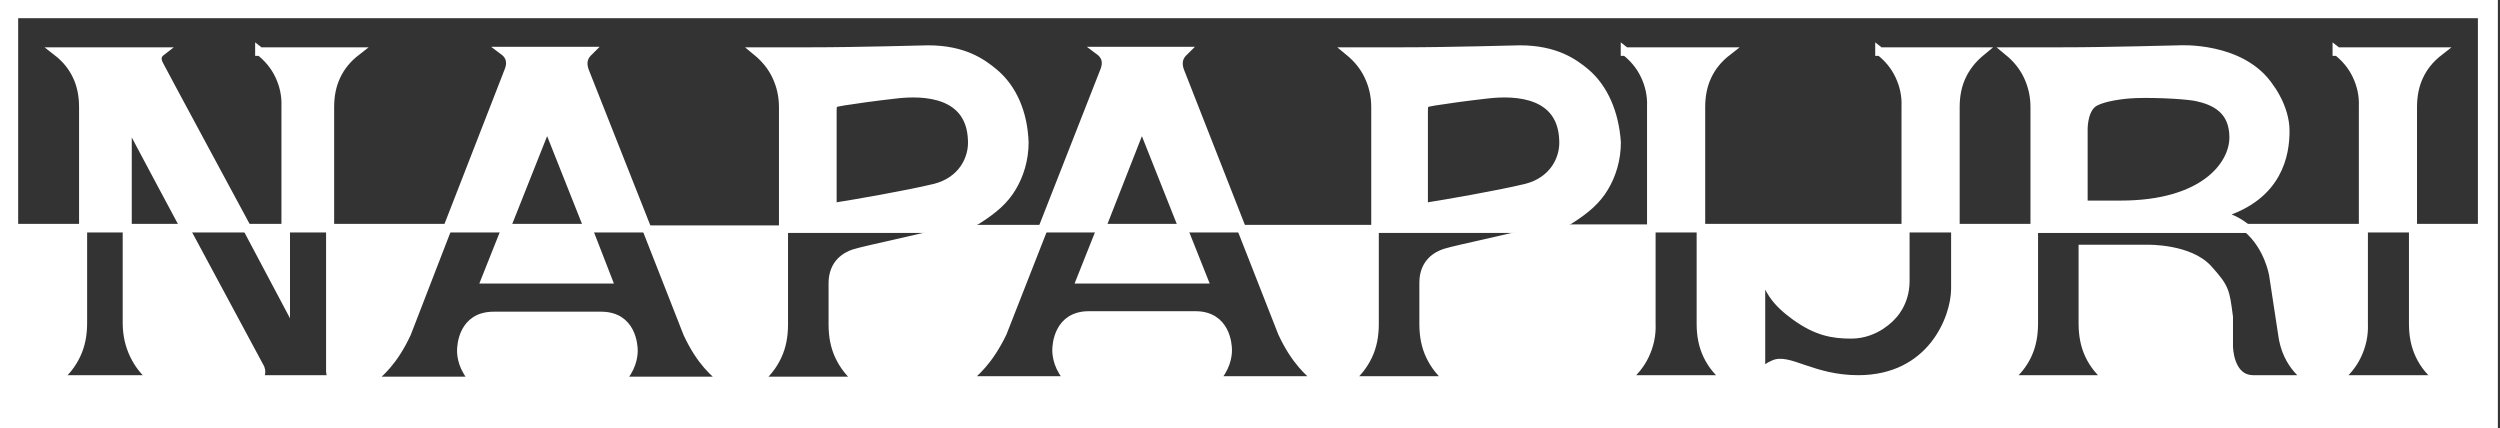<svg width="292" height="50" viewBox="0 0 292 50" fill="none" xmlns="http://www.w3.org/2000/svg">
<rect x="0" y="0" width="292" height="50" fill="#333333" stroke="none"/>
<path d="M189.803 5.968C190.846 6.779 191.599 7.706 192.12 8.807C192.642 9.908 192.932 11.124 192.874 12.457V26.651H198.667V12.515C198.667 11.182 198.899 9.965 199.421 8.865C199.942 7.764 200.695 6.837 201.738 6.026H189.803V5.968Z" fill="white" stroke="white" stroke-miterlimit="10"/>
<path d="M219.525 5.968C220.568 6.779 221.321 7.706 221.842 8.807C222.364 9.908 222.654 11.124 222.596 12.457V26.651H228.389V12.515C228.389 11.182 228.621 9.965 229.143 8.865C229.664 7.764 230.417 6.837 231.402 6.026H219.525V5.968Z" fill="white" stroke="white" stroke-miterlimit="10"/>
<path d="M272.943 5.968C273.986 6.779 274.739 7.706 275.261 8.807C275.782 9.908 276.072 11.124 276.014 12.457V26.651H281.808V12.515C281.808 11.182 282.04 9.965 282.561 8.865C283.082 7.764 283.836 6.837 284.878 6.026H272.943V5.968Z" fill="white" stroke="white" stroke-miterlimit="10"/>
<path d="M30.301 5.968C31.344 6.779 32.097 7.706 32.619 8.807C33.14 9.908 33.43 11.124 33.372 12.457V26.651H38.528V12.515C38.528 11.182 38.76 9.965 39.282 8.865C39.803 7.764 40.556 6.837 41.599 6.026H30.301V5.968Z" fill="white" stroke="white" stroke-miterlimit="10"/>
<path d="M18.54 7.474C18.482 7.3 18.076 6.605 18.83 6.026H6.663C7.706 6.837 8.459 7.764 8.98 8.865C9.502 9.965 9.734 11.182 9.734 12.515V26.651H14.89C14.89 26.651 14.89 15.006 14.89 14.021C16.049 16.281 21.611 26.651 21.611 26.651H28.853C28.853 26.651 18.54 7.532 18.54 7.474Z" fill="white" stroke="white" stroke-miterlimit="10"/>
<path d="M68.308 8.343C67.729 6.837 68.656 6.142 68.83 5.968H58.864C59.096 6.142 60.023 6.837 59.386 8.343L52.26 26.651H59.096L63.905 14.543L68.714 26.651H75.55L68.308 8.343Z" fill="white" stroke="white" stroke-miterlimit="10"/>
<path d="M137.833 8.343C137.254 6.837 138.181 6.142 138.355 5.968H128.447C128.679 6.142 129.606 6.837 128.969 8.343L121.784 26.651H128.621L133.372 14.543L138.181 26.651H145.017L137.833 8.343Z" fill="white" stroke="white" stroke-miterlimit="10"/>
<path d="M185.168 8.459C183.836 7.358 181.692 5.794 177.52 5.794C176.941 5.794 169.525 6.026 163.673 6.026C160.255 6.026 157.59 6.026 157.59 6.026C158.575 6.837 159.328 7.764 159.849 8.865C160.371 9.965 160.661 11.182 160.661 12.515V26.709H180.765C181.75 26.42 182.677 26.072 183.256 25.724C185.284 24.45 186.501 23.349 187.37 21.901C188.239 20.452 188.818 18.656 188.818 16.628C188.586 13.268 187.37 10.313 185.168 8.459ZM178.274 21.959C174.913 22.77 168.83 23.812 166.628 24.16C166.165 24.218 166.28 23.812 166.28 23.812V13.036C166.28 11.935 166.396 12.051 167.613 11.819C169.061 11.588 171.147 11.298 173.696 11.008C177.115 10.603 182.445 10.892 182.619 16.396C182.735 18.54 181.46 21.147 178.274 21.959Z" fill="white"/>
<path d="M185.168 8.459C183.836 7.358 181.692 5.794 177.52 5.794C176.941 5.794 169.525 6.026 163.673 6.026C160.255 6.026 157.59 6.026 157.59 6.026C158.575 6.837 159.328 7.764 159.849 8.865C160.371 9.965 160.661 11.182 160.661 12.515V26.709H180.765C181.75 26.42 182.677 26.072 183.256 25.724C185.284 24.45 186.501 23.349 187.37 21.901C188.239 20.452 188.818 18.656 188.818 16.628C188.586 13.268 187.37 10.313 185.168 8.459ZM178.274 21.959C174.913 22.77 168.83 23.812 166.628 24.16C166.165 24.218 166.28 23.812 166.28 23.812V13.036C166.28 11.935 166.396 12.051 167.613 11.819C169.061 11.588 171.147 11.298 173.696 11.008C177.115 10.603 182.445 10.892 182.619 16.396C182.735 18.54 181.46 21.147 178.274 21.959Z" stroke="white" stroke-miterlimit="10"/>
<path d="M116.049 8.459C114.716 7.358 112.573 5.794 108.401 5.794C107.822 5.794 100.406 6.026 94.496 6.026C91.078 6.026 88.413 6.026 88.413 6.026C89.397 6.837 90.151 7.764 90.672 8.865C91.194 9.965 91.483 11.182 91.483 12.515V26.709H111.588C112.573 26.42 113.499 26.072 114.079 25.724C116.107 24.45 117.323 23.349 118.192 21.901C119.061 20.452 119.641 18.656 119.641 16.628C119.525 13.268 118.308 10.313 116.049 8.459ZM109.212 21.959C105.852 22.77 99.768 23.812 97.567 24.16C97.103 24.218 97.219 23.812 97.219 23.812V13.036C97.219 11.935 97.335 12.051 98.552 11.819C100 11.588 102.086 11.298 104.635 11.008C108.053 10.603 113.384 10.892 113.557 16.396C113.673 18.54 112.399 21.147 109.212 21.959Z" fill="white"/>
<path d="M116.049 8.459C114.716 7.358 112.573 5.794 108.401 5.794C107.822 5.794 100.406 6.026 94.496 6.026C91.078 6.026 88.413 6.026 88.413 6.026C89.397 6.837 90.151 7.764 90.672 8.865C91.194 9.965 91.483 11.182 91.483 12.515V26.709H111.588C112.573 26.42 113.499 26.072 114.079 25.724C116.107 24.45 117.323 23.349 118.192 21.901C119.061 20.452 119.641 18.656 119.641 16.628C119.525 13.268 118.308 10.313 116.049 8.459ZM109.212 21.959C105.852 22.77 99.768 23.812 97.567 24.16C97.103 24.218 97.219 23.812 97.219 23.812V13.036C97.219 11.935 97.335 12.051 98.552 11.819C100 11.588 102.086 11.298 104.635 11.008C108.053 10.603 113.384 10.892 113.557 16.396C113.673 18.54 112.399 21.147 109.212 21.959Z" stroke="white" stroke-miterlimit="10"/>
<path d="M266.918 15.296C266.918 12.572 265.122 10.255 265.122 10.255C261.877 5.33 254.519 5.794 254.519 5.794C253.94 5.794 246.524 6.026 240.672 6.026C237.254 6.026 234.589 6.026 234.589 6.026C235.574 6.837 236.327 7.764 236.848 8.865C237.37 9.965 237.659 11.182 237.659 12.515V26.709H262.457C261.53 25.956 260.429 25.319 258.922 25.087L259.502 24.913C266.165 22.885 266.918 17.961 266.918 15.296ZM247.682 23.928H243.337V15.354C243.337 15.354 243.221 13.094 244.38 12.109C245.133 11.472 247.219 11.124 248.609 11.008C250.579 10.834 254.925 11.008 256.489 11.298C258.691 11.761 260.892 12.804 260.892 16.049C260.892 19.293 257.416 23.928 247.682 23.928Z" fill="white" stroke="white" stroke-miterlimit="10"/>
<path d="M28.853 26.651L33.372 35.168V26.651H28.853Z" fill="white" stroke="white" stroke-miterlimit="10"/>
<path d="M0.29 0.29V49.71H291.252V0.29H0.29ZM262.457 26.651C265.006 28.795 265.527 32.097 265.527 32.097L266.57 38.934C267.034 42.874 269.757 44.322 269.757 44.322H263.21C260.313 44.322 260.313 40.44 260.313 40.44V37.022C259.907 33.951 259.907 33.662 257.938 31.46C255.736 28.969 250.811 29.085 250.811 29.085H243.279V37.775C243.279 39.166 243.511 40.383 244.033 41.483C244.554 42.584 245.307 43.511 246.35 44.322H234.473C235.516 43.511 236.269 42.584 236.79 41.483C237.312 40.383 237.544 39.166 237.544 37.775V26.709M198.668 26.651V37.833C198.668 39.166 198.899 40.383 199.421 41.483C199.942 42.584 200.695 43.511 201.738 44.322H189.803C190.846 43.511 191.599 42.584 192.121 41.483C192.642 40.383 192.932 39.166 192.874 37.833V26.709H180.591C178.447 27.404 169.989 29.143 168.772 29.548C167.903 29.838 166.281 30.649 166.281 33.024V37.833C166.281 39.224 166.512 40.44 167.034 41.541C167.555 42.642 168.308 43.627 169.351 44.438H157.474C158.517 43.627 159.27 42.642 159.792 41.541C160.313 40.44 160.545 39.224 160.545 37.833V26.767H145.017L149.768 38.876C151.333 42.236 152.955 43.511 153.998 44.438H141.831C143.221 43.048 143.395 41.541 143.395 40.904C143.395 40.325 143.221 36.848 139.629 36.848H127.173C123.581 36.848 123.407 40.325 123.407 40.904C123.407 41.541 123.581 43.048 124.971 44.438H112.804C113.847 43.511 115.469 42.236 117.092 38.876L121.843 26.767H111.588C109.444 27.462 100.985 29.201 99.768 29.606C98.899 29.896 97.277 30.707 97.277 33.082V37.891C97.277 39.282 97.509 40.498 98.03 41.599C98.552 42.7 99.305 43.685 100.348 44.496H88.471C89.513 43.685 90.267 42.7 90.788 41.599C91.309 40.498 91.541 39.282 91.541 37.891V26.825H75.55L80.301 38.934C81.866 42.294 83.488 43.569 84.589 44.496H72.422C73.812 43.106 73.986 41.599 73.986 40.962C73.986 40.383 73.812 36.906 70.22 36.906H57.648C54.056 36.906 53.882 40.383 53.882 40.962C53.882 41.599 54.056 43.106 55.446 44.496H43.279C44.322 43.569 45.944 42.294 47.509 38.934L52.26 26.651H38.586C38.586 26.825 38.586 42.816 38.586 43.337C38.586 43.685 38.702 43.975 38.992 44.322H30.07C30.07 44.322 30.417 44.033 30.475 43.569C30.533 43.105 30.301 42.816 30.301 42.816L21.611 26.651H14.832V37.717C14.832 39.108 15.122 40.325 15.643 41.425C16.165 42.526 16.918 43.511 17.961 44.322H6.605C7.648 43.511 8.401 42.526 8.922 41.425C9.444 40.325 9.676 39.108 9.676 37.717V26.651H1.622V1.622H289.919V26.651H281.866V37.833C281.866 39.166 282.097 40.383 282.619 41.483C283.14 42.584 283.893 43.511 284.936 44.322H273.001C274.044 43.511 274.797 42.584 275.319 41.483C275.84 40.383 276.13 39.166 276.072 37.833V26.651H228.389V33.72C228.389 37.138 225.608 44.322 217.034 44.322C211.703 44.322 208.865 41.715 207.126 42.584C206.663 42.816 206.026 42.99 205.678 44.38V30.07C206.026 33.836 207.706 35.458 209.676 36.906C212.167 38.702 214.021 39.05 216.223 39.05C219.177 39.05 220.973 36.906 220.973 36.906C220.973 36.906 222.538 35.458 222.538 32.851C222.538 29.374 222.538 26.651 222.538 26.651H198.668Z" fill="white"/>
<path d="M262.457 26.651C265.006 28.795 265.527 32.097 265.527 32.097L266.57 38.934C267.034 42.874 269.757 44.322 269.757 44.322H263.21C260.313 44.322 260.313 40.44 260.313 40.44V37.022C259.907 33.951 259.907 33.662 257.938 31.46C255.736 28.969 250.811 29.085 250.811 29.085H243.279V37.775C243.279 39.166 243.511 40.383 244.033 41.483C244.554 42.584 245.307 43.511 246.35 44.322H234.473C235.516 43.511 236.269 42.584 236.79 41.483C237.312 40.383 237.544 39.166 237.544 37.775V26.709M0.29 0.29V49.71H291.252V0.29H0.29ZM198.668 26.651V37.833C198.668 39.166 198.899 40.383 199.421 41.483C199.942 42.584 200.695 43.511 201.738 44.322H189.803C190.846 43.511 191.599 42.584 192.121 41.483C192.642 40.383 192.932 39.166 192.874 37.833V26.709H180.591C178.447 27.404 169.989 29.143 168.772 29.548C167.903 29.838 166.281 30.649 166.281 33.024V37.833C166.281 39.224 166.512 40.44 167.034 41.541C167.555 42.642 168.308 43.627 169.351 44.438H157.474C158.517 43.627 159.27 42.642 159.792 41.541C160.313 40.44 160.545 39.224 160.545 37.833V26.767H145.017L149.768 38.876C151.333 42.236 152.955 43.511 153.998 44.438H141.831C143.221 43.048 143.395 41.541 143.395 40.904C143.395 40.325 143.221 36.848 139.629 36.848H127.173C123.581 36.848 123.407 40.325 123.407 40.904C123.407 41.541 123.581 43.048 124.971 44.438H112.804C113.847 43.511 115.469 42.236 117.092 38.876L121.843 26.767H111.588C109.444 27.462 100.985 29.201 99.768 29.606C98.899 29.896 97.277 30.707 97.277 33.082V37.891C97.277 39.282 97.509 40.498 98.03 41.599C98.552 42.7 99.305 43.685 100.348 44.496H88.471C89.513 43.685 90.267 42.7 90.788 41.599C91.309 40.498 91.541 39.282 91.541 37.891V26.825H75.55L80.301 38.934C81.866 42.294 83.488 43.569 84.589 44.496H72.422C73.812 43.106 73.986 41.599 73.986 40.962C73.986 40.383 73.812 36.906 70.22 36.906H57.648C54.056 36.906 53.882 40.383 53.882 40.962C53.882 41.599 54.056 43.106 55.446 44.496H43.279C44.322 43.569 45.944 42.294 47.509 38.934L52.26 26.651H38.586C38.586 26.825 38.586 42.816 38.586 43.337C38.586 43.685 38.702 43.975 38.992 44.322H30.07C30.07 44.322 30.417 44.032 30.475 43.569C30.533 43.106 30.301 42.816 30.301 42.816L21.611 26.651H14.832V37.717C14.832 39.108 15.122 40.325 15.643 41.425C16.165 42.526 16.918 43.511 17.961 44.322H6.605C7.648 43.511 8.401 42.526 8.922 41.425C9.444 40.325 9.676 39.108 9.676 37.717V26.651H1.622V1.622H289.919V26.651H281.866V37.833C281.866 39.166 282.097 40.383 282.619 41.483C283.14 42.584 283.893 43.511 284.936 44.322H273.001C274.044 43.511 274.797 42.584 275.319 41.483C275.84 40.383 276.13 39.166 276.072 37.833V26.651H228.389V33.72C228.389 37.138 225.608 44.322 217.034 44.322C211.703 44.322 208.865 41.715 207.126 42.584C206.663 42.816 206.026 42.99 205.678 44.38V30.07C206.026 33.836 207.706 35.458 209.676 36.906C212.167 38.702 214.021 39.05 216.223 39.05C219.177 39.05 220.973 36.906 220.973 36.906C220.973 36.906 222.538 35.458 222.538 32.851C222.538 29.374 222.538 26.651 222.538 26.651H198.668Z" stroke="white" stroke-miterlimit="10"/>
<path d="M70.974 32.619L68.656 26.651H59.096L56.721 32.619H70.974Z" fill="white" stroke="white" stroke-miterlimit="10"/>
<path d="M140.556 32.619L138.181 26.651H128.621L126.246 32.619H140.556Z" fill="white" stroke="white" stroke-miterlimit="10"/>
</svg>
